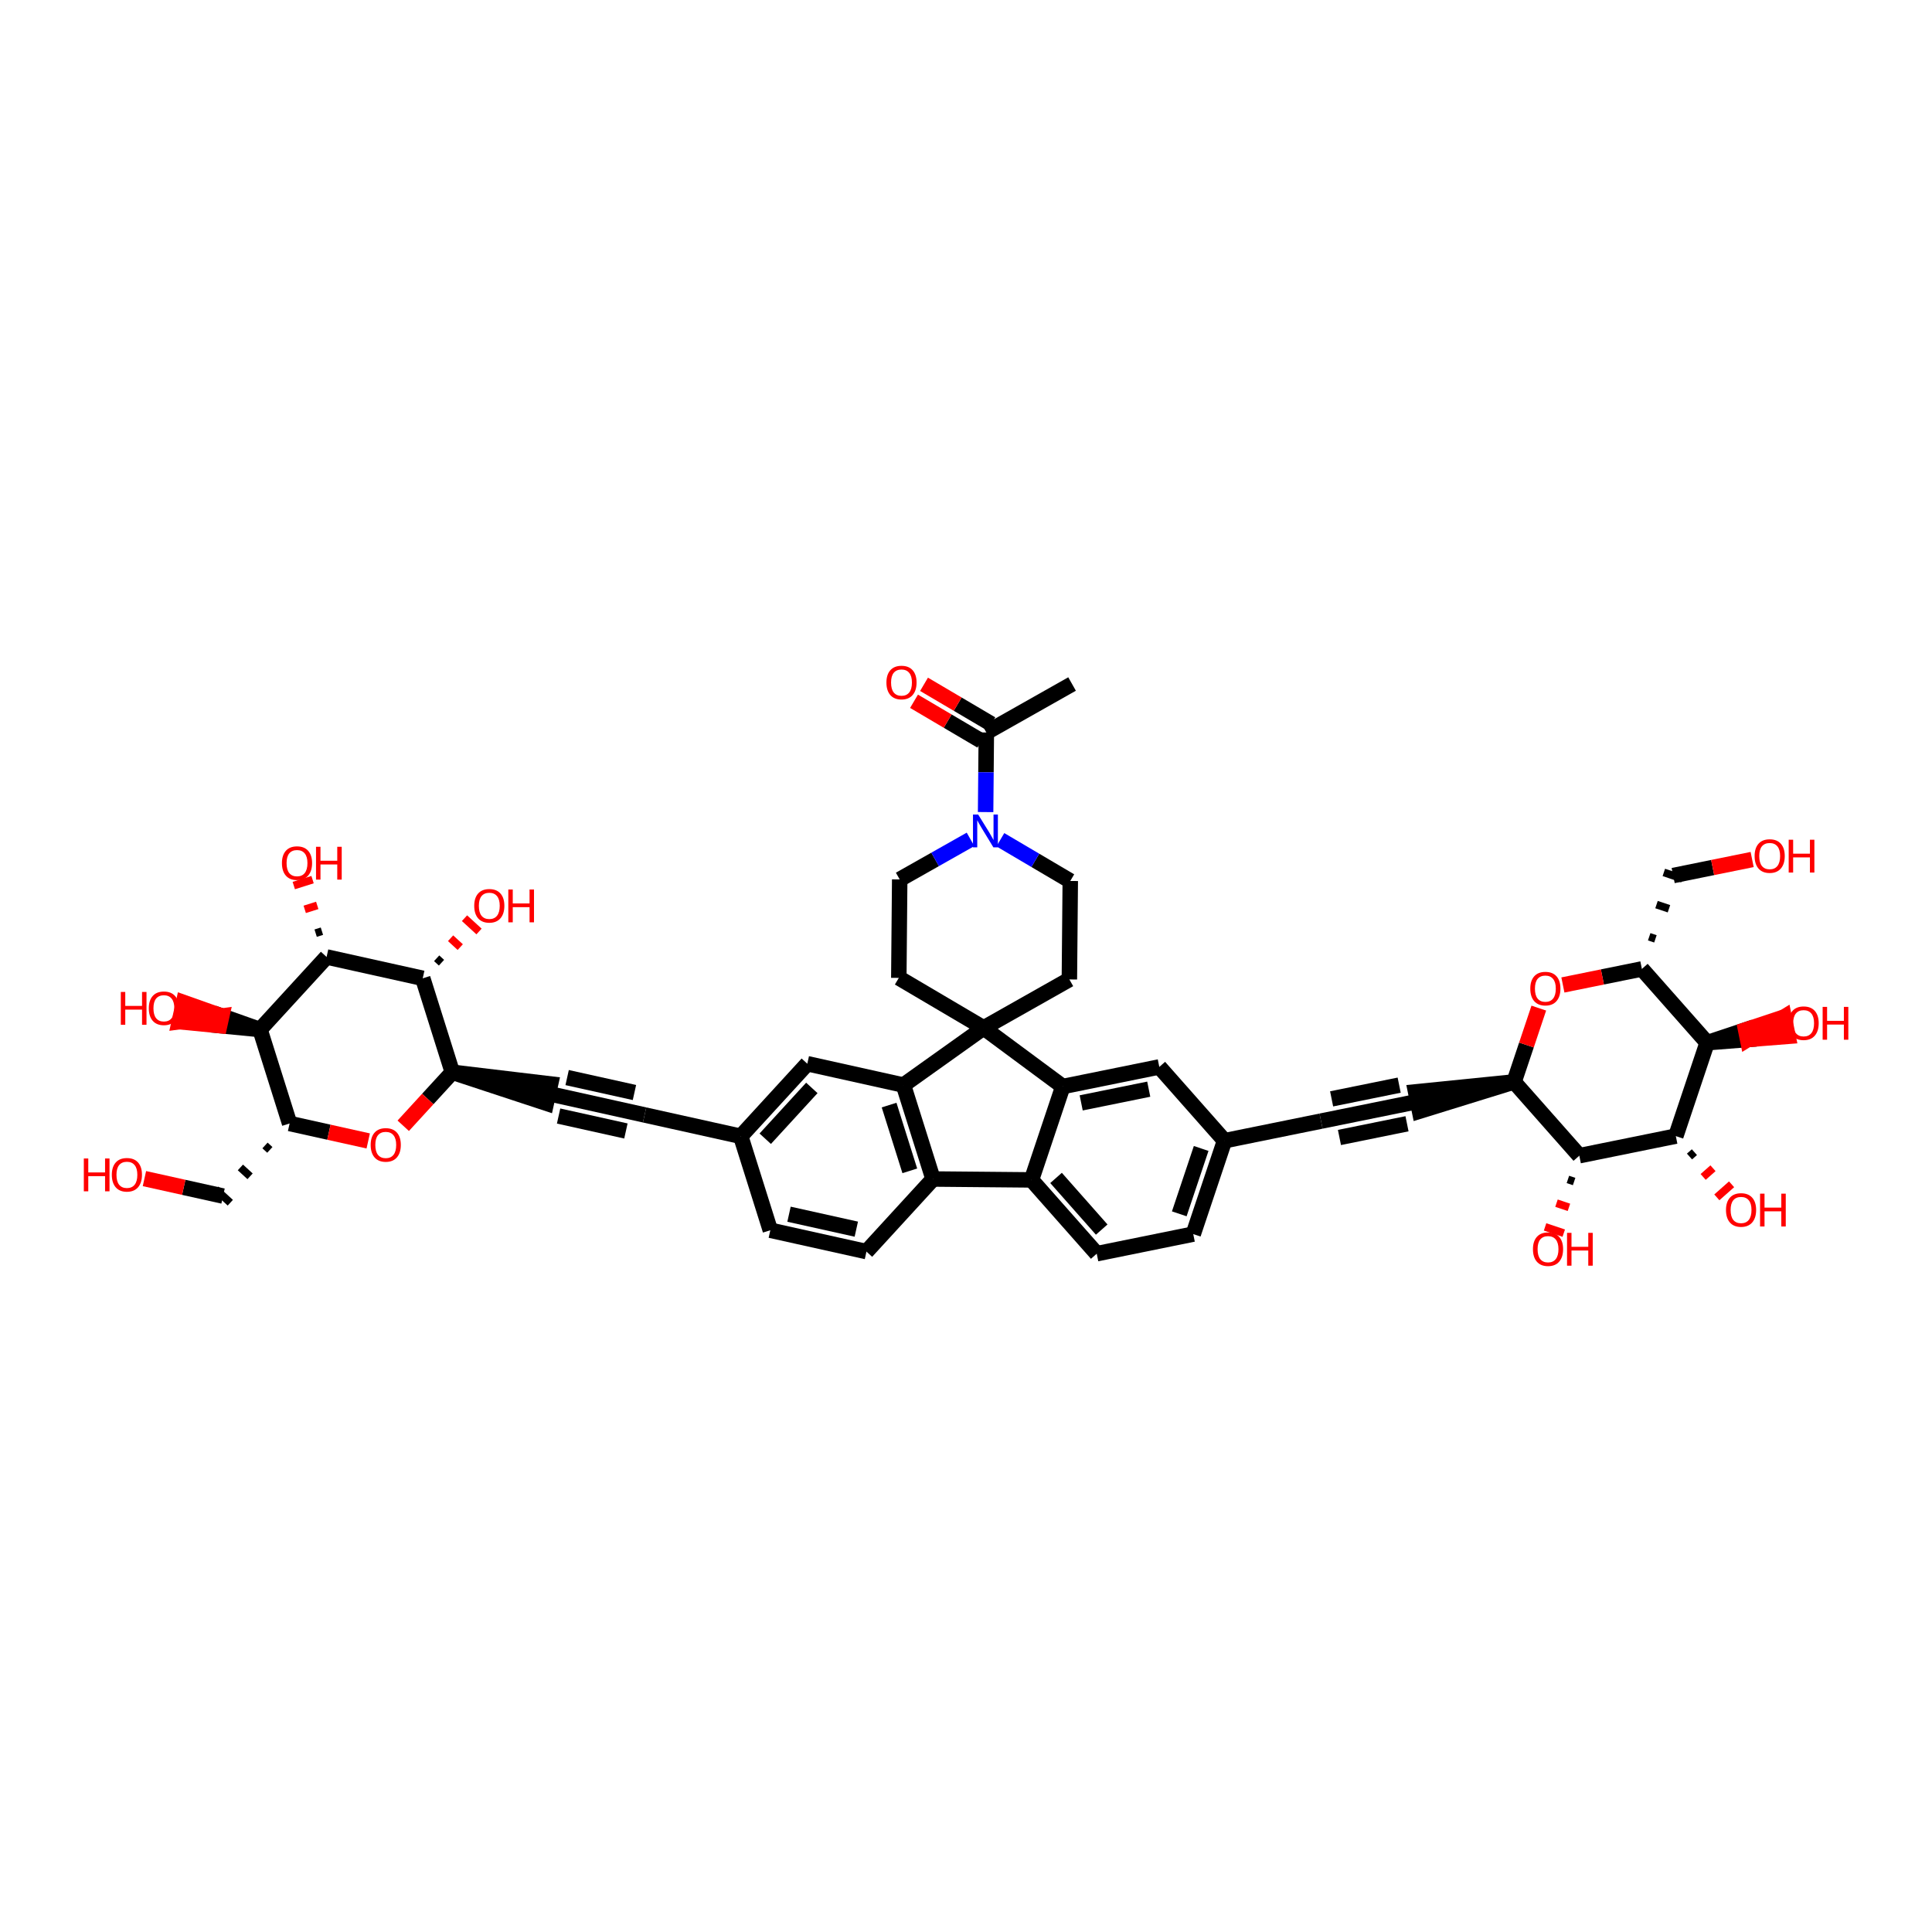 <?xml version='1.0' encoding='iso-8859-1'?>
<svg version='1.1' baseProfile='full'
              xmlns='http://www.w3.org/2000/svg'
                      xmlns:rdkit='http://www.rdkit.org/xml'
                      xmlns:xlink='http://www.w3.org/1999/xlink'
                  xml:space='preserve'
width='250px' height='250px' viewBox='0 0 250 250'>
<!-- END OF HEADER -->
<rect style='opacity:1.0;fill:#FFFFFF;stroke:none' width='250' height='250' x='0' y='0'> </rect>
<path class='bond-0 atom-0 atom-17' d='M 138.725,88.51 L 127.631,94.781' style='fill:none;fill-rule:evenodd;stroke:#000000;stroke-width:2.0px;stroke-linecap:butt;stroke-linejoin:miter;stroke-opacity:1' />
<path class='bond-1 atom-1 atom-5' d='M 99.679,159.193 L 112.12,161.956' style='fill:none;fill-rule:evenodd;stroke:#000000;stroke-width:2.0px;stroke-linecap:butt;stroke-linejoin:miter;stroke-opacity:1' />
<path class='bond-1 atom-1 atom-5' d='M 102.098,157.119 L 110.806,159.053' style='fill:none;fill-rule:evenodd;stroke:#000000;stroke-width:2.0px;stroke-linecap:butt;stroke-linejoin:miter;stroke-opacity:1' />
<path class='bond-2 atom-1 atom-18' d='M 99.679,159.193 L 95.851,147.037' style='fill:none;fill-rule:evenodd;stroke:#000000;stroke-width:2.0px;stroke-linecap:butt;stroke-linejoin:miter;stroke-opacity:1' />
<path class='bond-3 atom-2 atom-6' d='M 154.406,159.691 L 141.917,162.227' style='fill:none;fill-rule:evenodd;stroke:#000000;stroke-width:2.0px;stroke-linecap:butt;stroke-linejoin:miter;stroke-opacity:1' />
<path class='bond-4 atom-2 atom-19' d='M 154.406,159.691 L 158.454,147.607' style='fill:none;fill-rule:evenodd;stroke:#000000;stroke-width:2.0px;stroke-linecap:butt;stroke-linejoin:miter;stroke-opacity:1' />
<path class='bond-4 atom-2 atom-19' d='M 152.597,157.069 L 155.43,148.61' style='fill:none;fill-rule:evenodd;stroke:#000000;stroke-width:2.0px;stroke-linecap:butt;stroke-linejoin:miter;stroke-opacity:1' />
<path class='bond-5 atom-3 atom-7' d='M 83.41,144.274 L 70.97,141.511' style='fill:none;fill-rule:evenodd;stroke:#000000;stroke-width:2.0px;stroke-linecap:butt;stroke-linejoin:miter;stroke-opacity:1' />
<path class='bond-5 atom-3 atom-7' d='M 82.097,141.372 L 73.388,139.438' style='fill:none;fill-rule:evenodd;stroke:#000000;stroke-width:2.0px;stroke-linecap:butt;stroke-linejoin:miter;stroke-opacity:1' />
<path class='bond-5 atom-3 atom-7' d='M 80.992,146.348 L 72.283,144.414' style='fill:none;fill-rule:evenodd;stroke:#000000;stroke-width:2.0px;stroke-linecap:butt;stroke-linejoin:miter;stroke-opacity:1' />
<path class='bond-6 atom-3 atom-18' d='M 83.41,144.274 L 95.851,147.037' style='fill:none;fill-rule:evenodd;stroke:#000000;stroke-width:2.0px;stroke-linecap:butt;stroke-linejoin:miter;stroke-opacity:1' />
<path class='bond-7 atom-4 atom-8' d='M 170.943,145.071 L 183.432,142.535' style='fill:none;fill-rule:evenodd;stroke:#000000;stroke-width:2.0px;stroke-linecap:butt;stroke-linejoin:miter;stroke-opacity:1' />
<path class='bond-7 atom-4 atom-8' d='M 173.324,147.189 L 182.066,145.414' style='fill:none;fill-rule:evenodd;stroke:#000000;stroke-width:2.0px;stroke-linecap:butt;stroke-linejoin:miter;stroke-opacity:1' />
<path class='bond-7 atom-4 atom-8' d='M 172.31,142.193 L 181.052,140.418' style='fill:none;fill-rule:evenodd;stroke:#000000;stroke-width:2.0px;stroke-linecap:butt;stroke-linejoin:miter;stroke-opacity:1' />
<path class='bond-8 atom-4 atom-19' d='M 170.943,145.071 L 158.454,147.607' style='fill:none;fill-rule:evenodd;stroke:#000000;stroke-width:2.0px;stroke-linecap:butt;stroke-linejoin:miter;stroke-opacity:1' />
<path class='bond-9 atom-5 atom-20' d='M 112.12,161.956 L 120.733,152.563' style='fill:none;fill-rule:evenodd;stroke:#000000;stroke-width:2.0px;stroke-linecap:butt;stroke-linejoin:miter;stroke-opacity:1' />
<path class='bond-10 atom-6 atom-21' d='M 141.917,162.227 L 133.476,152.679' style='fill:none;fill-rule:evenodd;stroke:#000000;stroke-width:2.0px;stroke-linecap:butt;stroke-linejoin:miter;stroke-opacity:1' />
<path class='bond-10 atom-6 atom-21' d='M 142.56,159.107 L 136.652,152.423' style='fill:none;fill-rule:evenodd;stroke:#000000;stroke-width:2.0px;stroke-linecap:butt;stroke-linejoin:miter;stroke-opacity:1' />
<path class='bond-11 atom-24 atom-7' d='M 58.529,138.748 L 70.693,142.755 L 71.246,140.267 Z' style='fill:#000000;fill-rule:evenodd;fill-opacity:1;stroke:#000000;stroke-width:2.0px;stroke-linecap:butt;stroke-linejoin:miter;stroke-opacity:1;' />
<path class='bond-12 atom-25 atom-8' d='M 195.921,139.999 L 183.179,141.287 L 183.686,143.784 Z' style='fill:#000000;fill-rule:evenodd;fill-opacity:1;stroke:#000000;stroke-width:2.0px;stroke-linecap:butt;stroke-linejoin:miter;stroke-opacity:1;' />
<path class='bond-13 atom-9 atom-11' d='M 116.305,126.539 L 116.421,113.796' style='fill:none;fill-rule:evenodd;stroke:#000000;stroke-width:2.0px;stroke-linecap:butt;stroke-linejoin:miter;stroke-opacity:1' />
<path class='bond-14 atom-9 atom-34' d='M 116.305,126.539 L 127.283,133.011' style='fill:none;fill-rule:evenodd;stroke:#000000;stroke-width:2.0px;stroke-linecap:butt;stroke-linejoin:miter;stroke-opacity:1' />
<path class='bond-15 atom-10 atom-12' d='M 138.377,126.74 L 138.493,113.997' style='fill:none;fill-rule:evenodd;stroke:#000000;stroke-width:2.0px;stroke-linecap:butt;stroke-linejoin:miter;stroke-opacity:1' />
<path class='bond-16 atom-10 atom-34' d='M 138.377,126.74 L 127.283,133.011' style='fill:none;fill-rule:evenodd;stroke:#000000;stroke-width:2.0px;stroke-linecap:butt;stroke-linejoin:miter;stroke-opacity:1' />
<path class='bond-17 atom-11 atom-35' d='M 116.421,113.796 L 121.003,111.206' style='fill:none;fill-rule:evenodd;stroke:#000000;stroke-width:2.0px;stroke-linecap:butt;stroke-linejoin:miter;stroke-opacity:1' />
<path class='bond-17 atom-11 atom-35' d='M 121.003,111.206 L 125.586,108.615' style='fill:none;fill-rule:evenodd;stroke:#0000FF;stroke-width:2.0px;stroke-linecap:butt;stroke-linejoin:miter;stroke-opacity:1' />
<path class='bond-18 atom-12 atom-35' d='M 138.493,113.997 L 133.969,111.329' style='fill:none;fill-rule:evenodd;stroke:#000000;stroke-width:2.0px;stroke-linecap:butt;stroke-linejoin:miter;stroke-opacity:1' />
<path class='bond-18 atom-12 atom-35' d='M 133.969,111.329 L 129.445,108.662' style='fill:none;fill-rule:evenodd;stroke:#0000FF;stroke-width:2.0px;stroke-linecap:butt;stroke-linejoin:miter;stroke-opacity:1' />
<path class='bond-19 atom-13 atom-18' d='M 104.465,137.645 L 95.851,147.037' style='fill:none;fill-rule:evenodd;stroke:#000000;stroke-width:2.0px;stroke-linecap:butt;stroke-linejoin:miter;stroke-opacity:1' />
<path class='bond-19 atom-13 atom-18' d='M 105.051,140.776 L 99.022,147.351' style='fill:none;fill-rule:evenodd;stroke:#000000;stroke-width:2.0px;stroke-linecap:butt;stroke-linejoin:miter;stroke-opacity:1' />
<path class='bond-20 atom-13 atom-22' d='M 104.465,137.645 L 116.905,140.408' style='fill:none;fill-rule:evenodd;stroke:#000000;stroke-width:2.0px;stroke-linecap:butt;stroke-linejoin:miter;stroke-opacity:1' />
<path class='bond-21 atom-14 atom-19' d='M 150.014,138.06 L 158.454,147.607' style='fill:none;fill-rule:evenodd;stroke:#000000;stroke-width:2.0px;stroke-linecap:butt;stroke-linejoin:miter;stroke-opacity:1' />
<path class='bond-22 atom-14 atom-23' d='M 150.014,138.06 L 137.525,140.596' style='fill:none;fill-rule:evenodd;stroke:#000000;stroke-width:2.0px;stroke-linecap:butt;stroke-linejoin:miter;stroke-opacity:1' />
<path class='bond-22 atom-14 atom-23' d='M 148.647,140.938 L 139.905,142.713' style='fill:none;fill-rule:evenodd;stroke:#000000;stroke-width:2.0px;stroke-linecap:butt;stroke-linejoin:miter;stroke-opacity:1' />
<path class='bond-23 atom-26 atom-15' d='M 34.291,148.222 L 34.917,148.796' style='fill:none;fill-rule:evenodd;stroke:#000000;stroke-width:1.0px;stroke-linecap:butt;stroke-linejoin:miter;stroke-opacity:1' />
<path class='bond-23 atom-26 atom-15' d='M 31.107,151.065 L 32.359,152.214' style='fill:none;fill-rule:evenodd;stroke:#000000;stroke-width:1.0px;stroke-linecap:butt;stroke-linejoin:miter;stroke-opacity:1' />
<path class='bond-23 atom-26 atom-15' d='M 27.922,153.909 L 29.801,155.632' style='fill:none;fill-rule:evenodd;stroke:#000000;stroke-width:1.0px;stroke-linecap:butt;stroke-linejoin:miter;stroke-opacity:1' />
<path class='bond-24 atom-15 atom-36' d='M 28.862,154.77 L 23.776,153.641' style='fill:none;fill-rule:evenodd;stroke:#000000;stroke-width:2.0px;stroke-linecap:butt;stroke-linejoin:miter;stroke-opacity:1' />
<path class='bond-24 atom-15 atom-36' d='M 23.776,153.641 L 18.689,152.511' style='fill:none;fill-rule:evenodd;stroke:#FF0000;stroke-width:2.0px;stroke-linecap:butt;stroke-linejoin:miter;stroke-opacity:1' />
<path class='bond-25 atom-27 atom-16' d='M 214.211,121.487 L 213.405,121.217' style='fill:none;fill-rule:evenodd;stroke:#000000;stroke-width:1.0px;stroke-linecap:butt;stroke-linejoin:miter;stroke-opacity:1' />
<path class='bond-25 atom-27 atom-16' d='M 215.963,117.594 L 214.352,117.054' style='fill:none;fill-rule:evenodd;stroke:#000000;stroke-width:1.0px;stroke-linecap:butt;stroke-linejoin:miter;stroke-opacity:1' />
<path class='bond-25 atom-27 atom-16' d='M 217.715,113.701 L 215.299,112.891' style='fill:none;fill-rule:evenodd;stroke:#000000;stroke-width:1.0px;stroke-linecap:butt;stroke-linejoin:miter;stroke-opacity:1' />
<path class='bond-26 atom-16 atom-37' d='M 216.507,113.296 L 221.617,112.258' style='fill:none;fill-rule:evenodd;stroke:#000000;stroke-width:2.0px;stroke-linecap:butt;stroke-linejoin:miter;stroke-opacity:1' />
<path class='bond-26 atom-16 atom-37' d='M 221.617,112.258 L 226.727,111.22' style='fill:none;fill-rule:evenodd;stroke:#FF0000;stroke-width:2.0px;stroke-linecap:butt;stroke-linejoin:miter;stroke-opacity:1' />
<path class='bond-27 atom-17 atom-35' d='M 127.631,94.781 L 127.584,99.932' style='fill:none;fill-rule:evenodd;stroke:#000000;stroke-width:2.0px;stroke-linecap:butt;stroke-linejoin:miter;stroke-opacity:1' />
<path class='bond-27 atom-17 atom-35' d='M 127.584,99.932 L 127.537,105.082' style='fill:none;fill-rule:evenodd;stroke:#0000FF;stroke-width:2.0px;stroke-linecap:butt;stroke-linejoin:miter;stroke-opacity:1' />
<path class='bond-28 atom-17 atom-38' d='M 128.278,93.683 L 123.924,91.116' style='fill:none;fill-rule:evenodd;stroke:#000000;stroke-width:2.0px;stroke-linecap:butt;stroke-linejoin:miter;stroke-opacity:1' />
<path class='bond-28 atom-17 atom-38' d='M 123.924,91.116 L 119.569,88.549' style='fill:none;fill-rule:evenodd;stroke:#FF0000;stroke-width:2.0px;stroke-linecap:butt;stroke-linejoin:miter;stroke-opacity:1' />
<path class='bond-28 atom-17 atom-38' d='M 126.984,95.879 L 122.629,93.312' style='fill:none;fill-rule:evenodd;stroke:#000000;stroke-width:2.0px;stroke-linecap:butt;stroke-linejoin:miter;stroke-opacity:1' />
<path class='bond-28 atom-17 atom-38' d='M 122.629,93.312 L 118.275,90.744' style='fill:none;fill-rule:evenodd;stroke:#FF0000;stroke-width:2.0px;stroke-linecap:butt;stroke-linejoin:miter;stroke-opacity:1' />
<path class='bond-29 atom-20 atom-21' d='M 120.733,152.563 L 133.476,152.679' style='fill:none;fill-rule:evenodd;stroke:#000000;stroke-width:2.0px;stroke-linecap:butt;stroke-linejoin:miter;stroke-opacity:1' />
<path class='bond-30 atom-20 atom-22' d='M 120.733,152.563 L 116.905,140.408' style='fill:none;fill-rule:evenodd;stroke:#000000;stroke-width:2.0px;stroke-linecap:butt;stroke-linejoin:miter;stroke-opacity:1' />
<path class='bond-30 atom-20 atom-22' d='M 117.728,151.506 L 115.048,142.997' style='fill:none;fill-rule:evenodd;stroke:#000000;stroke-width:2.0px;stroke-linecap:butt;stroke-linejoin:miter;stroke-opacity:1' />
<path class='bond-31 atom-21 atom-23' d='M 133.476,152.679 L 137.525,140.596' style='fill:none;fill-rule:evenodd;stroke:#000000;stroke-width:2.0px;stroke-linecap:butt;stroke-linejoin:miter;stroke-opacity:1' />
<path class='bond-32 atom-22 atom-34' d='M 116.905,140.408 L 127.283,133.011' style='fill:none;fill-rule:evenodd;stroke:#000000;stroke-width:2.0px;stroke-linecap:butt;stroke-linejoin:miter;stroke-opacity:1' />
<path class='bond-33 atom-23 atom-34' d='M 137.525,140.596 L 127.283,133.011' style='fill:none;fill-rule:evenodd;stroke:#000000;stroke-width:2.0px;stroke-linecap:butt;stroke-linejoin:miter;stroke-opacity:1' />
<path class='bond-34 atom-24 atom-28' d='M 58.529,138.748 L 54.701,126.593' style='fill:none;fill-rule:evenodd;stroke:#000000;stroke-width:2.0px;stroke-linecap:butt;stroke-linejoin:miter;stroke-opacity:1' />
<path class='bond-35 atom-24 atom-45' d='M 58.529,138.748 L 55.353,142.211' style='fill:none;fill-rule:evenodd;stroke:#000000;stroke-width:2.0px;stroke-linecap:butt;stroke-linejoin:miter;stroke-opacity:1' />
<path class='bond-35 atom-24 atom-45' d='M 55.353,142.211 L 52.178,145.674' style='fill:none;fill-rule:evenodd;stroke:#FF0000;stroke-width:2.0px;stroke-linecap:butt;stroke-linejoin:miter;stroke-opacity:1' />
<path class='bond-36 atom-25 atom-29' d='M 195.921,139.999 L 204.362,149.547' style='fill:none;fill-rule:evenodd;stroke:#000000;stroke-width:2.0px;stroke-linecap:butt;stroke-linejoin:miter;stroke-opacity:1' />
<path class='bond-37 atom-25 atom-46' d='M 195.921,139.999 L 197.521,135.224' style='fill:none;fill-rule:evenodd;stroke:#000000;stroke-width:2.0px;stroke-linecap:butt;stroke-linejoin:miter;stroke-opacity:1' />
<path class='bond-37 atom-25 atom-46' d='M 197.521,135.224 L 199.121,130.448' style='fill:none;fill-rule:evenodd;stroke:#FF0000;stroke-width:2.0px;stroke-linecap:butt;stroke-linejoin:miter;stroke-opacity:1' />
<path class='bond-38 atom-26 atom-30' d='M 37.475,145.378 L 33.647,133.222' style='fill:none;fill-rule:evenodd;stroke:#000000;stroke-width:2.0px;stroke-linecap:butt;stroke-linejoin:miter;stroke-opacity:1' />
<path class='bond-39 atom-26 atom-45' d='M 37.475,145.378 L 42.561,146.507' style='fill:none;fill-rule:evenodd;stroke:#000000;stroke-width:2.0px;stroke-linecap:butt;stroke-linejoin:miter;stroke-opacity:1' />
<path class='bond-39 atom-26 atom-45' d='M 42.561,146.507 L 47.647,147.637' style='fill:none;fill-rule:evenodd;stroke:#FF0000;stroke-width:2.0px;stroke-linecap:butt;stroke-linejoin:miter;stroke-opacity:1' />
<path class='bond-40 atom-27 atom-31' d='M 212.459,125.38 L 220.9,134.927' style='fill:none;fill-rule:evenodd;stroke:#000000;stroke-width:2.0px;stroke-linecap:butt;stroke-linejoin:miter;stroke-opacity:1' />
<path class='bond-41 atom-27 atom-46' d='M 212.459,125.38 L 207.349,126.417' style='fill:none;fill-rule:evenodd;stroke:#000000;stroke-width:2.0px;stroke-linecap:butt;stroke-linejoin:miter;stroke-opacity:1' />
<path class='bond-41 atom-27 atom-46' d='M 207.349,126.417 L 202.238,127.455' style='fill:none;fill-rule:evenodd;stroke:#FF0000;stroke-width:2.0px;stroke-linecap:butt;stroke-linejoin:miter;stroke-opacity:1' />
<path class='bond-42 atom-28 atom-32' d='M 54.701,126.593 L 42.261,123.83' style='fill:none;fill-rule:evenodd;stroke:#000000;stroke-width:2.0px;stroke-linecap:butt;stroke-linejoin:miter;stroke-opacity:1' />
<path class='bond-43 atom-28 atom-39' d='M 57.129,124.574 L 56.503,124' style='fill:none;fill-rule:evenodd;stroke:#000000;stroke-width:1.0px;stroke-linecap:butt;stroke-linejoin:miter;stroke-opacity:1' />
<path class='bond-43 atom-28 atom-39' d='M 59.557,122.555 L 58.305,121.406' style='fill:none;fill-rule:evenodd;stroke:#FF0000;stroke-width:1.0px;stroke-linecap:butt;stroke-linejoin:miter;stroke-opacity:1' />
<path class='bond-43 atom-28 atom-39' d='M 61.985,120.535 L 60.107,118.813' style='fill:none;fill-rule:evenodd;stroke:#FF0000;stroke-width:1.0px;stroke-linecap:butt;stroke-linejoin:miter;stroke-opacity:1' />
<path class='bond-44 atom-29 atom-33' d='M 204.362,149.547 L 216.851,147.011' style='fill:none;fill-rule:evenodd;stroke:#000000;stroke-width:2.0px;stroke-linecap:butt;stroke-linejoin:miter;stroke-opacity:1' />
<path class='bond-45 atom-29 atom-40' d='M 202.885,152.618 L 203.691,152.888' style='fill:none;fill-rule:evenodd;stroke:#000000;stroke-width:1.0px;stroke-linecap:butt;stroke-linejoin:miter;stroke-opacity:1' />
<path class='bond-45 atom-29 atom-40' d='M 201.409,155.689 L 203.02,156.229' style='fill:none;fill-rule:evenodd;stroke:#FF0000;stroke-width:1.0px;stroke-linecap:butt;stroke-linejoin:miter;stroke-opacity:1' />
<path class='bond-45 atom-29 atom-40' d='M 199.932,158.76 L 202.349,159.569' style='fill:none;fill-rule:evenodd;stroke:#FF0000;stroke-width:1.0px;stroke-linecap:butt;stroke-linejoin:miter;stroke-opacity:1' />
<path class='bond-46 atom-30 atom-32' d='M 33.647,133.222 L 42.261,123.83' style='fill:none;fill-rule:evenodd;stroke:#000000;stroke-width:2.0px;stroke-linecap:butt;stroke-linejoin:miter;stroke-opacity:1' />
<path class='bond-47 atom-30 atom-41' d='M 33.647,133.222 L 28.699,131.471 L 28.423,132.715 Z' style='fill:#000000;fill-rule:evenodd;fill-opacity:1;stroke:#000000;stroke-width:2.0px;stroke-linecap:butt;stroke-linejoin:miter;stroke-opacity:1;' />
<path class='bond-47 atom-30 atom-41' d='M 28.699,131.471 L 23.199,132.207 L 23.752,129.719 Z' style='fill:#FF0000;fill-rule:evenodd;fill-opacity:1;stroke:#FF0000;stroke-width:2.0px;stroke-linecap:butt;stroke-linejoin:miter;stroke-opacity:1;' />
<path class='bond-47 atom-30 atom-41' d='M 28.699,131.471 L 28.423,132.715 L 23.199,132.207 Z' style='fill:#FF0000;fill-rule:evenodd;fill-opacity:1;stroke:#FF0000;stroke-width:2.0px;stroke-linecap:butt;stroke-linejoin:miter;stroke-opacity:1;' />
<path class='bond-48 atom-31 atom-33' d='M 220.9,134.927 L 216.851,147.011' style='fill:none;fill-rule:evenodd;stroke:#000000;stroke-width:2.0px;stroke-linecap:butt;stroke-linejoin:miter;stroke-opacity:1' />
<path class='bond-49 atom-31 atom-42' d='M 220.9,134.927 L 226.137,134.514 L 225.883,133.265 Z' style='fill:#000000;fill-rule:evenodd;fill-opacity:1;stroke:#000000;stroke-width:2.0px;stroke-linecap:butt;stroke-linejoin:miter;stroke-opacity:1;' />
<path class='bond-49 atom-31 atom-42' d='M 226.137,134.514 L 230.866,131.603 L 231.374,134.101 Z' style='fill:#FF0000;fill-rule:evenodd;fill-opacity:1;stroke:#FF0000;stroke-width:2.0px;stroke-linecap:butt;stroke-linejoin:miter;stroke-opacity:1;' />
<path class='bond-49 atom-31 atom-42' d='M 226.137,134.514 L 225.883,133.265 L 230.866,131.603 Z' style='fill:#FF0000;fill-rule:evenodd;fill-opacity:1;stroke:#FF0000;stroke-width:2.0px;stroke-linecap:butt;stroke-linejoin:miter;stroke-opacity:1;' />
<path class='bond-50 atom-32 atom-43' d='M 41.656,120.495 L 40.845,120.75' style='fill:none;fill-rule:evenodd;stroke:#000000;stroke-width:1.0px;stroke-linecap:butt;stroke-linejoin:miter;stroke-opacity:1' />
<path class='bond-50 atom-32 atom-43' d='M 41.051,117.159 L 39.43,117.67' style='fill:none;fill-rule:evenodd;stroke:#FF0000;stroke-width:1.0px;stroke-linecap:butt;stroke-linejoin:miter;stroke-opacity:1' />
<path class='bond-50 atom-32 atom-43' d='M 40.446,113.824 L 38.015,114.59' style='fill:none;fill-rule:evenodd;stroke:#FF0000;stroke-width:1.0px;stroke-linecap:butt;stroke-linejoin:miter;stroke-opacity:1' />
<path class='bond-51 atom-33 atom-44' d='M 218.62,149.653 L 219.256,149.09' style='fill:none;fill-rule:evenodd;stroke:#000000;stroke-width:1.0px;stroke-linecap:butt;stroke-linejoin:miter;stroke-opacity:1' />
<path class='bond-51 atom-33 atom-44' d='M 220.388,152.295 L 221.661,151.169' style='fill:none;fill-rule:evenodd;stroke:#FF0000;stroke-width:1.0px;stroke-linecap:butt;stroke-linejoin:miter;stroke-opacity:1' />
<path class='bond-51 atom-33 atom-44' d='M 222.157,154.937 L 224.066,153.248' style='fill:none;fill-rule:evenodd;stroke:#FF0000;stroke-width:1.0px;stroke-linecap:butt;stroke-linejoin:miter;stroke-opacity:1' />
<path  class='atom-35' d='M 126.576 105.401
L 127.968 107.651
Q 128.106 107.873, 128.328 108.275
Q 128.55 108.677, 128.562 108.701
L 128.562 105.401
L 129.126 105.401
L 129.126 109.649
L 128.544 109.649
L 127.05 107.189
Q 126.876 106.901, 126.69 106.571
Q 126.51 106.241, 126.456 106.139
L 126.456 109.649
L 125.904 109.649
L 125.904 105.401
L 126.576 105.401
' fill='#0000FF'/>
<path  class='atom-36' d='M 10.847 149.907
L 11.423 149.907
L 11.423 151.713
L 13.595 151.713
L 13.595 149.907
L 14.171 149.907
L 14.171 154.155
L 13.595 154.155
L 13.595 152.193
L 11.423 152.193
L 11.423 154.155
L 10.847 154.155
L 10.847 149.907
' fill='#FF0000'/>
<path  class='atom-36' d='M 14.471 152.019
Q 14.471 150.999, 14.975 150.429
Q 15.479 149.859, 16.421 149.859
Q 17.363 149.859, 17.867 150.429
Q 18.371 150.999, 18.371 152.019
Q 18.371 153.051, 17.861 153.639
Q 17.351 154.221, 16.421 154.221
Q 15.485 154.221, 14.975 153.639
Q 14.471 153.057, 14.471 152.019
M 16.421 153.741
Q 17.069 153.741, 17.417 153.309
Q 17.771 152.871, 17.771 152.019
Q 17.771 151.185, 17.417 150.765
Q 17.069 150.339, 16.421 150.339
Q 15.773 150.339, 15.419 150.759
Q 15.071 151.179, 15.071 152.019
Q 15.071 152.877, 15.419 153.309
Q 15.773 153.741, 16.421 153.741
' fill='#FF0000'/>
<path  class='atom-37' d='M 227.046 110.772
Q 227.046 109.752, 227.55 109.182
Q 228.054 108.612, 228.996 108.612
Q 229.938 108.612, 230.442 109.182
Q 230.946 109.752, 230.946 110.772
Q 230.946 111.804, 230.436 112.392
Q 229.926 112.974, 228.996 112.974
Q 228.06 112.974, 227.55 112.392
Q 227.046 111.81, 227.046 110.772
M 228.996 112.494
Q 229.644 112.494, 229.992 112.062
Q 230.346 111.624, 230.346 110.772
Q 230.346 109.938, 229.992 109.518
Q 229.644 109.092, 228.996 109.092
Q 228.348 109.092, 227.994 109.512
Q 227.646 109.932, 227.646 110.772
Q 227.646 111.63, 227.994 112.062
Q 228.348 112.494, 228.996 112.494
' fill='#FF0000'/>
<path  class='atom-37' d='M 231.456 108.66
L 232.032 108.66
L 232.032 110.466
L 234.204 110.466
L 234.204 108.66
L 234.78 108.66
L 234.78 112.908
L 234.204 112.908
L 234.204 110.946
L 232.032 110.946
L 232.032 112.908
L 231.456 112.908
L 231.456 108.66
' fill='#FF0000'/>
<path  class='atom-38' d='M 114.703 88.321
Q 114.703 87.301, 115.207 86.731
Q 115.711 86.161, 116.653 86.161
Q 117.595 86.161, 118.099 86.731
Q 118.603 87.301, 118.603 88.321
Q 118.603 89.353, 118.093 89.941
Q 117.583 90.523, 116.653 90.523
Q 115.717 90.523, 115.207 89.941
Q 114.703 89.359, 114.703 88.321
M 116.653 90.043
Q 117.301 90.043, 117.649 89.611
Q 118.003 89.173, 118.003 88.321
Q 118.003 87.487, 117.649 87.067
Q 117.301 86.641, 116.653 86.641
Q 116.005 86.641, 115.651 87.061
Q 115.303 87.481, 115.303 88.321
Q 115.303 89.179, 115.651 89.611
Q 116.005 90.043, 116.653 90.043
' fill='#FF0000'/>
<path  class='atom-39' d='M 61.365 117.212
Q 61.365 116.192, 61.869 115.622
Q 62.373 115.052, 63.315 115.052
Q 64.257 115.052, 64.761 115.622
Q 65.265 116.192, 65.265 117.212
Q 65.265 118.244, 64.755 118.832
Q 64.245 119.414, 63.315 119.414
Q 62.379 119.414, 61.869 118.832
Q 61.365 118.25, 61.365 117.212
M 63.315 118.934
Q 63.963 118.934, 64.311 118.502
Q 64.665 118.064, 64.665 117.212
Q 64.665 116.378, 64.311 115.958
Q 63.963 115.532, 63.315 115.532
Q 62.667 115.532, 62.313 115.952
Q 61.965 116.372, 61.965 117.212
Q 61.965 118.07, 62.313 118.502
Q 62.667 118.934, 63.315 118.934
' fill='#FF0000'/>
<path  class='atom-39' d='M 65.775 115.1
L 66.351 115.1
L 66.351 116.906
L 68.523 116.906
L 68.523 115.1
L 69.099 115.1
L 69.099 119.348
L 68.523 119.348
L 68.523 117.386
L 66.351 117.386
L 66.351 119.348
L 65.775 119.348
L 65.775 115.1
' fill='#FF0000'/>
<path  class='atom-40' d='M 198.364 161.643
Q 198.364 160.623, 198.868 160.053
Q 199.372 159.483, 200.314 159.483
Q 201.256 159.483, 201.76 160.053
Q 202.264 160.623, 202.264 161.643
Q 202.264 162.675, 201.754 163.263
Q 201.244 163.845, 200.314 163.845
Q 199.378 163.845, 198.868 163.263
Q 198.364 162.681, 198.364 161.643
M 200.314 163.365
Q 200.962 163.365, 201.31 162.933
Q 201.664 162.495, 201.664 161.643
Q 201.664 160.809, 201.31 160.389
Q 200.962 159.963, 200.314 159.963
Q 199.666 159.963, 199.312 160.383
Q 198.964 160.803, 198.964 161.643
Q 198.964 162.501, 199.312 162.933
Q 199.666 163.365, 200.314 163.365
' fill='#FF0000'/>
<path  class='atom-40' d='M 202.774 159.531
L 203.35 159.531
L 203.35 161.337
L 205.522 161.337
L 205.522 159.531
L 206.098 159.531
L 206.098 163.779
L 205.522 163.779
L 205.522 161.817
L 203.35 161.817
L 203.35 163.779
L 202.774 163.779
L 202.774 159.531
' fill='#FF0000'/>
<path  class='atom-41' d='M 15.633 128.359
L 16.209 128.359
L 16.209 130.165
L 18.381 130.165
L 18.381 128.359
L 18.957 128.359
L 18.957 132.607
L 18.381 132.607
L 18.381 130.645
L 16.209 130.645
L 16.209 132.607
L 15.633 132.607
L 15.633 128.359
' fill='#FF0000'/>
<path  class='atom-41' d='M 19.257 130.471
Q 19.257 129.451, 19.761 128.881
Q 20.265 128.311, 21.207 128.311
Q 22.149 128.311, 22.653 128.881
Q 23.157 129.451, 23.157 130.471
Q 23.157 131.503, 22.647 132.091
Q 22.137 132.673, 21.207 132.673
Q 20.271 132.673, 19.761 132.091
Q 19.257 131.509, 19.257 130.471
M 21.207 132.193
Q 21.855 132.193, 22.203 131.761
Q 22.557 131.323, 22.557 130.471
Q 22.557 129.637, 22.203 129.217
Q 21.855 128.791, 21.207 128.791
Q 20.559 128.791, 20.205 129.211
Q 19.857 129.631, 19.857 130.471
Q 19.857 131.329, 20.205 131.761
Q 20.559 132.193, 21.207 132.193
' fill='#FF0000'/>
<path  class='atom-42' d='M 231.439 132.403
Q 231.439 131.383, 231.943 130.813
Q 232.447 130.243, 233.389 130.243
Q 234.331 130.243, 234.835 130.813
Q 235.339 131.383, 235.339 132.403
Q 235.339 133.435, 234.829 134.023
Q 234.319 134.605, 233.389 134.605
Q 232.453 134.605, 231.943 134.023
Q 231.439 133.441, 231.439 132.403
M 233.389 134.125
Q 234.037 134.125, 234.385 133.693
Q 234.739 133.255, 234.739 132.403
Q 234.739 131.569, 234.385 131.149
Q 234.037 130.723, 233.389 130.723
Q 232.741 130.723, 232.387 131.143
Q 232.039 131.563, 232.039 132.403
Q 232.039 133.261, 232.387 133.693
Q 232.741 134.125, 233.389 134.125
' fill='#FF0000'/>
<path  class='atom-42' d='M 235.849 130.291
L 236.425 130.291
L 236.425 132.097
L 238.597 132.097
L 238.597 130.291
L 239.173 130.291
L 239.173 134.539
L 238.597 134.539
L 238.597 132.577
L 236.425 132.577
L 236.425 134.539
L 235.849 134.539
L 235.849 130.291
' fill='#FF0000'/>
<path  class='atom-43' d='M 36.483 111.686
Q 36.483 110.666, 36.987 110.096
Q 37.491 109.526, 38.433 109.526
Q 39.375 109.526, 39.879 110.096
Q 40.383 110.666, 40.383 111.686
Q 40.383 112.718, 39.873 113.306
Q 39.363 113.888, 38.433 113.888
Q 37.497 113.888, 36.987 113.306
Q 36.483 112.724, 36.483 111.686
M 38.433 113.408
Q 39.081 113.408, 39.429 112.976
Q 39.783 112.538, 39.783 111.686
Q 39.783 110.852, 39.429 110.432
Q 39.081 110.006, 38.433 110.006
Q 37.785 110.006, 37.431 110.426
Q 37.083 110.846, 37.083 111.686
Q 37.083 112.544, 37.431 112.976
Q 37.785 113.408, 38.433 113.408
' fill='#FF0000'/>
<path  class='atom-43' d='M 40.893 109.574
L 41.469 109.574
L 41.469 111.38
L 43.641 111.38
L 43.641 109.574
L 44.217 109.574
L 44.217 113.822
L 43.641 113.822
L 43.641 111.86
L 41.469 111.86
L 41.469 113.822
L 40.893 113.822
L 40.893 109.574
' fill='#FF0000'/>
<path  class='atom-44' d='M 223.342 156.571
Q 223.342 155.551, 223.846 154.981
Q 224.35 154.411, 225.292 154.411
Q 226.234 154.411, 226.738 154.981
Q 227.242 155.551, 227.242 156.571
Q 227.242 157.603, 226.732 158.191
Q 226.222 158.773, 225.292 158.773
Q 224.356 158.773, 223.846 158.191
Q 223.342 157.609, 223.342 156.571
M 225.292 158.293
Q 225.94 158.293, 226.288 157.861
Q 226.642 157.423, 226.642 156.571
Q 226.642 155.737, 226.288 155.317
Q 225.94 154.891, 225.292 154.891
Q 224.644 154.891, 224.29 155.311
Q 223.942 155.731, 223.942 156.571
Q 223.942 157.429, 224.29 157.861
Q 224.644 158.293, 225.292 158.293
' fill='#FF0000'/>
<path  class='atom-44' d='M 227.752 154.459
L 228.328 154.459
L 228.328 156.265
L 230.5 156.265
L 230.5 154.459
L 231.076 154.459
L 231.076 158.707
L 230.5 158.707
L 230.5 156.745
L 228.328 156.745
L 228.328 158.707
L 227.752 158.707
L 227.752 154.459
' fill='#FF0000'/>
<path  class='atom-45' d='M 47.966 148.153
Q 47.966 147.133, 48.47 146.563
Q 48.974 145.993, 49.916 145.993
Q 50.858 145.993, 51.362 146.563
Q 51.866 147.133, 51.866 148.153
Q 51.866 149.185, 51.356 149.773
Q 50.846 150.355, 49.916 150.355
Q 48.98 150.355, 48.47 149.773
Q 47.966 149.191, 47.966 148.153
M 49.916 149.875
Q 50.564 149.875, 50.912 149.443
Q 51.266 149.005, 51.266 148.153
Q 51.266 147.319, 50.912 146.899
Q 50.564 146.473, 49.916 146.473
Q 49.268 146.473, 48.914 146.893
Q 48.566 147.313, 48.566 148.153
Q 48.566 149.011, 48.914 149.443
Q 49.268 149.875, 49.916 149.875
' fill='#FF0000'/>
<path  class='atom-46' d='M 198.02 127.928
Q 198.02 126.908, 198.524 126.338
Q 199.028 125.768, 199.97 125.768
Q 200.912 125.768, 201.416 126.338
Q 201.92 126.908, 201.92 127.928
Q 201.92 128.96, 201.41 129.548
Q 200.9 130.13, 199.97 130.13
Q 199.034 130.13, 198.524 129.548
Q 198.02 128.966, 198.02 127.928
M 199.97 129.65
Q 200.618 129.65, 200.966 129.218
Q 201.32 128.78, 201.32 127.928
Q 201.32 127.094, 200.966 126.674
Q 200.618 126.248, 199.97 126.248
Q 199.322 126.248, 198.968 126.668
Q 198.62 127.088, 198.62 127.928
Q 198.62 128.786, 198.968 129.218
Q 199.322 129.65, 199.97 129.65
' fill='#FF0000'/>
</svg>
